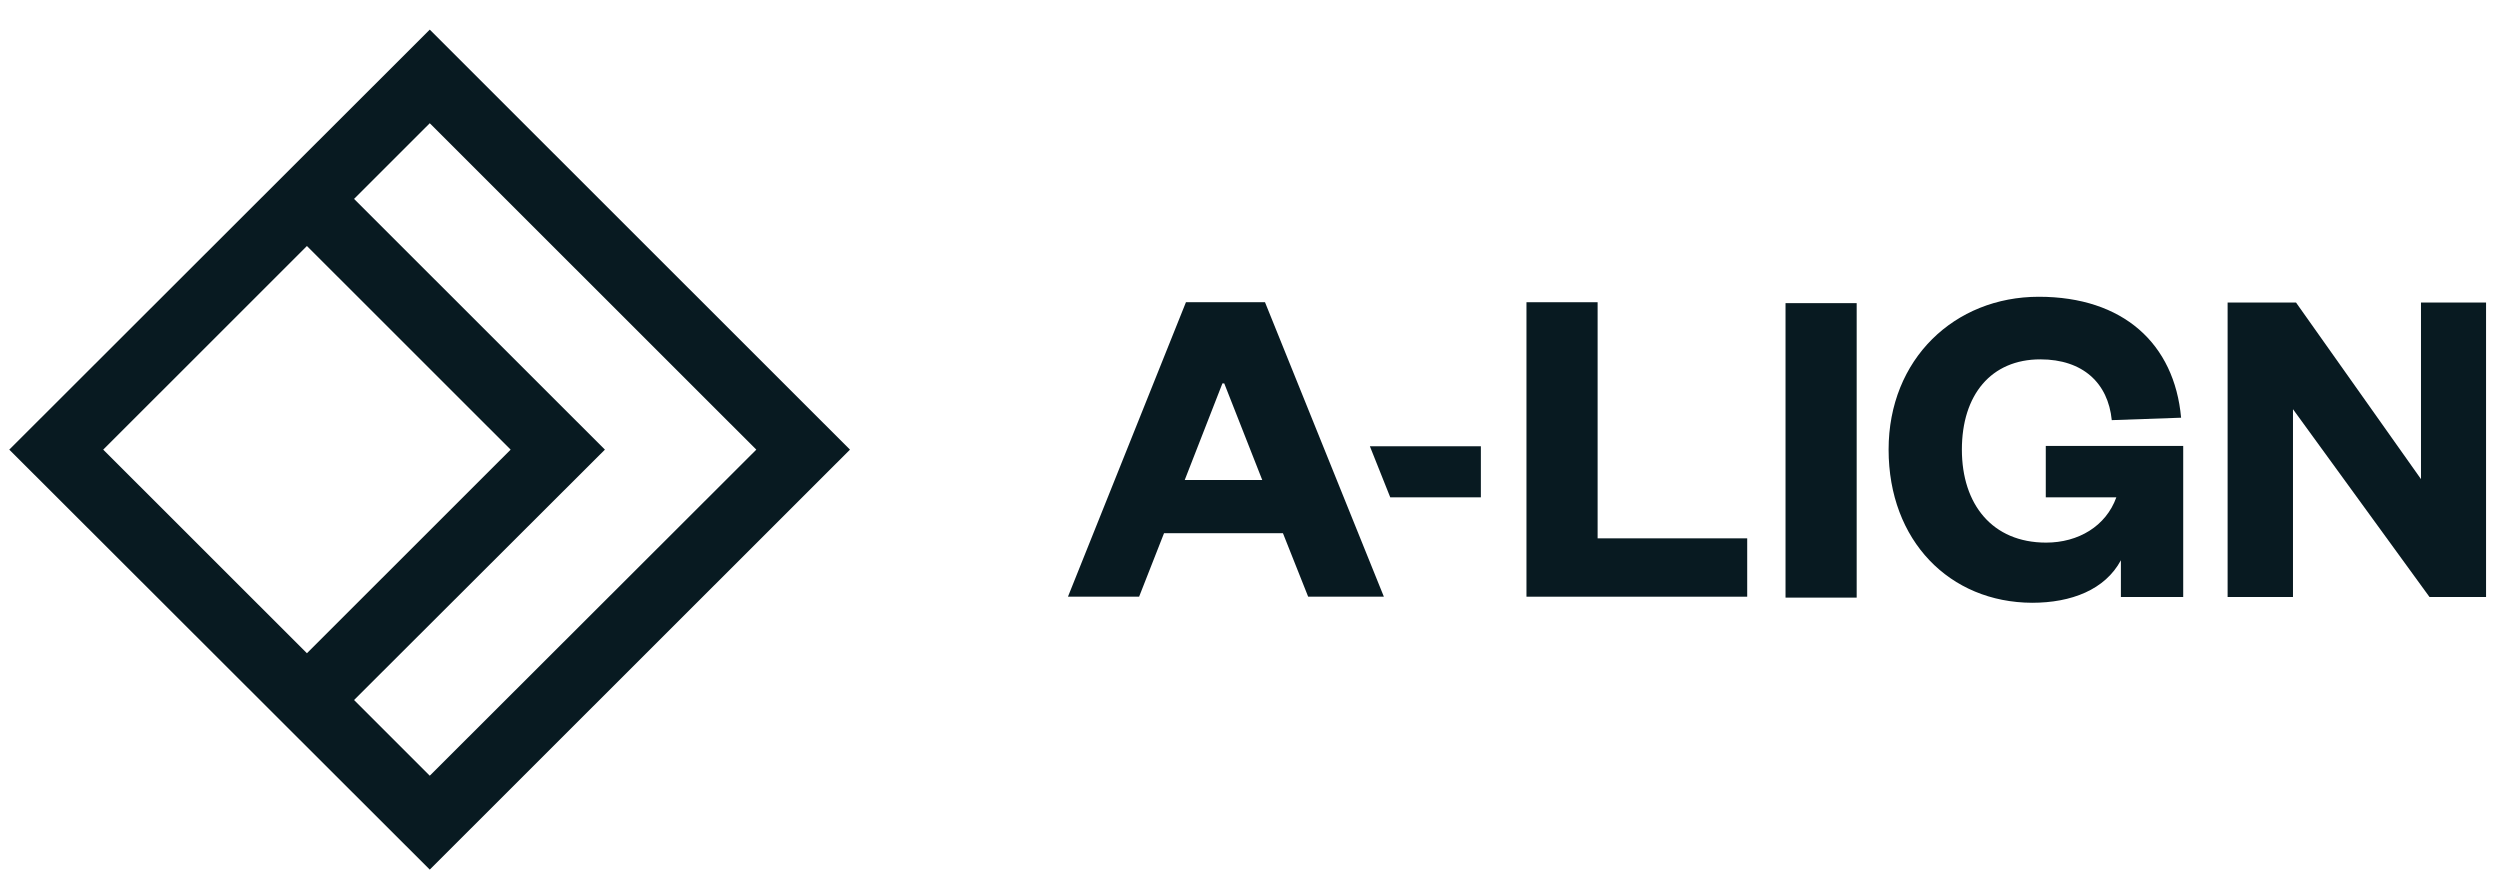 <svg width="109" height="39" viewBox="0 0 109 39" fill="none" xmlns="http://www.w3.org/2000/svg">
<g clip-path="url(#clip0_13114_3822)">
<path d="M55.154 13.177L60.337 26.016H57.036L55.936 23.247H50.752L49.665 26.016H46.563L51.707 13.177H55.154ZM51.654 20.928H55.034L53.377 16.715H53.298L51.654 20.928Z" fill="#081A21"/>
<path d="M59.727 19.458H64.566V21.684H60.615L59.727 19.458Z" fill="#081A21"/>
<path d="M69.656 13.177V23.472H76.178V26.016H66.554V13.177H69.656Z" fill="#081A21"/>
<path d="M80.951 13.217V26.056H77.849V13.217H80.951Z" fill="#081A21"/>
<path d="M82.343 19.603C82.343 15.655 85.219 12.939 88.891 12.939C92.564 12.939 94.804 14.979 95.096 18.212L92.073 18.318C91.914 16.702 90.814 15.668 88.958 15.668C86.81 15.668 85.538 17.218 85.538 19.603C85.538 21.988 86.863 23.658 89.21 23.658C90.615 23.658 91.821 22.942 92.272 21.684H89.196V19.444H95.188V26.03H92.471V24.427C91.781 25.712 90.31 26.281 88.6 26.281C85.007 26.268 82.343 23.578 82.343 19.603Z" fill="#081A21"/>
<path d="M105.555 20.889V13.191H108.392V26.03H105.927L99.974 17.841V26.03H97.124V13.191H100.107L105.555 20.889Z" fill="#081A21"/>
<path d="M0.404 19.604L18.738 1.292L37.059 19.604L18.738 37.915L0.404 19.604ZM15.437 30.521L18.738 33.821L32.975 19.604L18.738 5.373L15.437 8.672L26.374 19.604L15.437 30.521ZM4.5 19.604L13.382 28.481L22.264 19.604L13.382 10.726L4.5 19.604Z" fill="#081A21"/>
</g>
<defs>
<clipPath id="clip0_13114_3822">
<rect width="107.988" height="37.521" fill="white" transform="translate(0.404 0.67)"/>
</clipPath>
</defs>
</svg>
